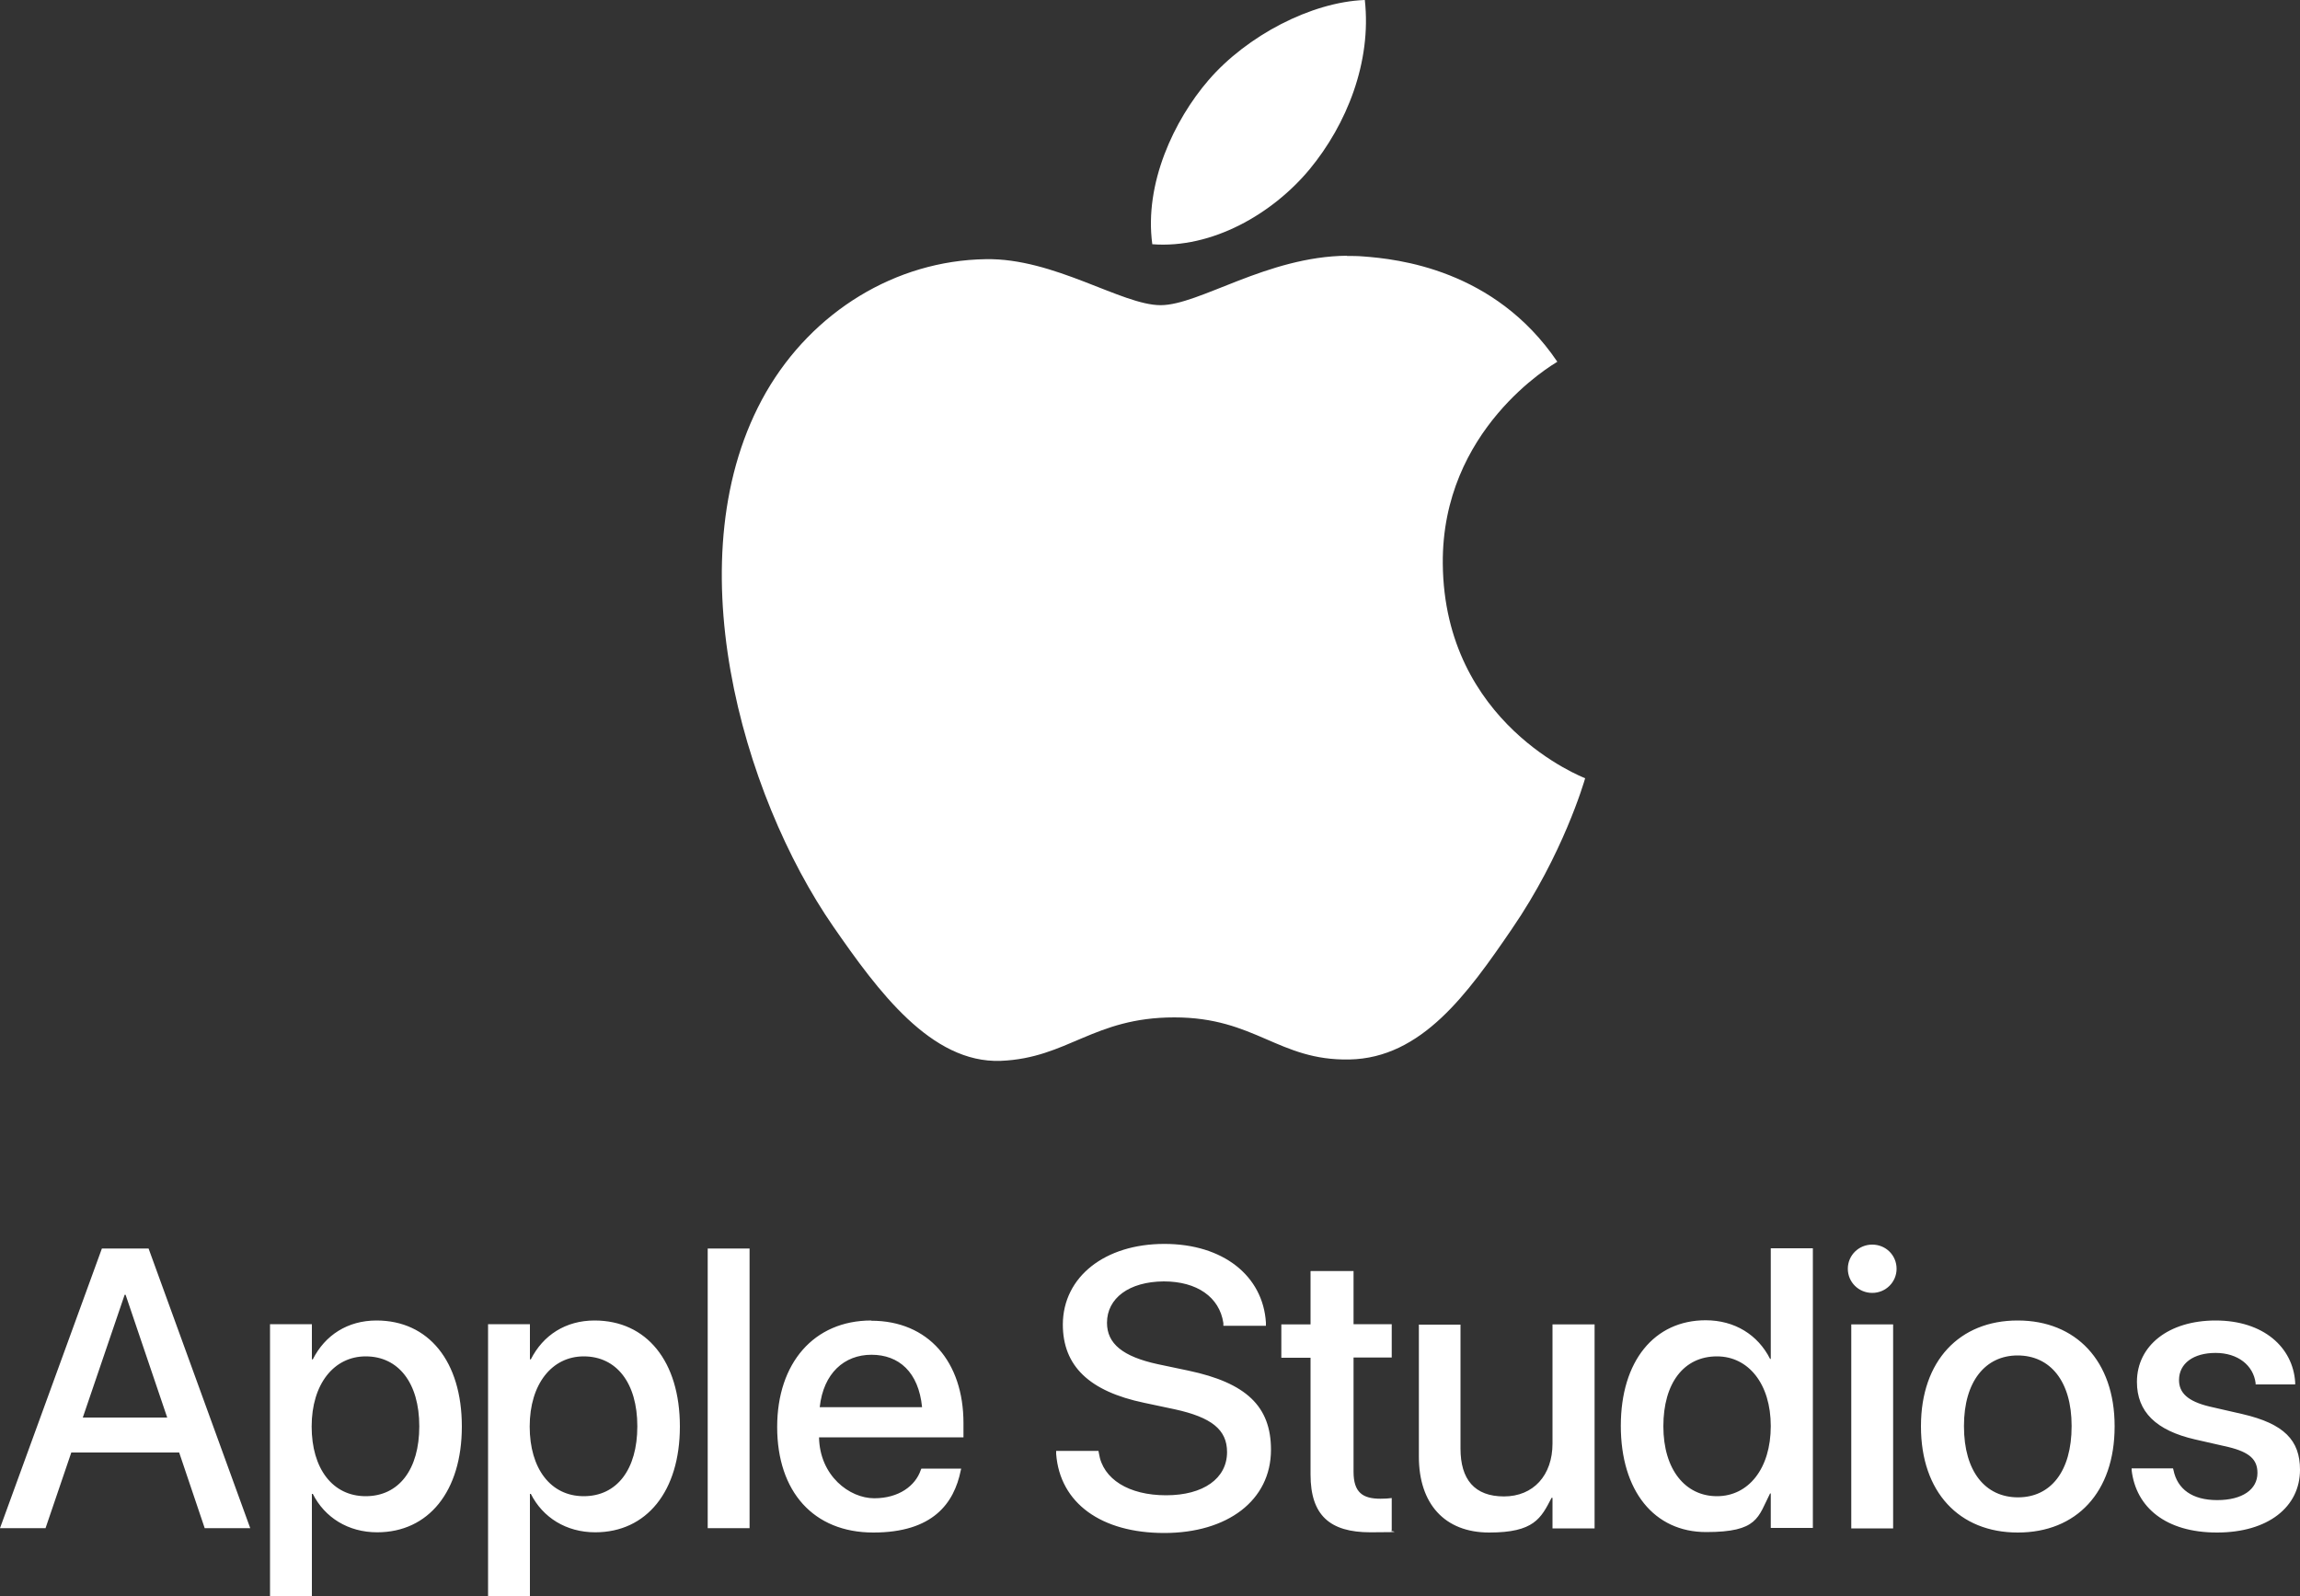 <svg xmlns="http://www.w3.org/2000/svg" viewBox="0 0 1000 694" class="logo-item"><rect x="0" y="0" width="1000" height="694" fill="#333333" stroke="none"/><path d="M593.3 0c-23.2.9-51.2 15.5-67.9 34.9-14.9 17.3-28 44.9-24.4 71.3 25.9 2 52.2-13.1 68.4-32.6 16.1-19.5 27-46.6 24-73.6h0zm-7.6 111.2c-34.9.3-64.2 21.5-81.1 21.5s-46.3-20.6-76.1-20c-39.1.6-75.2 22.8-95.4 57.8-40.6 70.6-10.4 175.2 29.2 232.4 19.4 28 42.5 59.5 72.8 58.4 29.2-1.2 40.2-18.9 75.5-18.9s45.2 18.9 76.1 18.3c31.4-.6 51.4-28.6 70.6-56.7 22.3-32.5 31.4-63.9 31.9-65.6-.7-.3-61.3-23.5-61.9-93.3-.5-58.4 47.6-86.4 49.8-87.8-27.3-40.3-69.6-44.7-84.5-45.8-2.3-.2-4.7-.2-7-.2h0zm-79.5 429.7c-25.7 0-44 14.2-44.1 35h0c0 18.1 11.5 29.1 35.4 34.1l13.2 2.8c16.1 3.5 22.8 8.9 22.8 18.6h0c0 11.5-10.3 18.8-26.5 18.8s-27.5-7-29.2-18.2l-.2-1.1h-18.4v1.3c1.6 21.4 19.6 34.4 47 34.4s46.4-14.1 46.4-36.2h0c0-18.9-10.8-29.1-35.9-34.4l-13.3-2.8c-15.2-3.3-22.1-8.9-22.1-18h0c0-10.7 9.6-17.9 24.7-18 14.4 0 24.2 6.8 25.9 18.1v1.2h18.5v-1.4c-1.3-20.4-18.7-34.2-44.1-34.2zm307.8.3c-5.9 0-10.6 4.7-10.6 10.5s4.7 10.5 10.6 10.5 10.6-4.7 10.6-10.5-4.6-10.5-10.6-10.5h0zm-769.7 1.7L0 664.5h19.8L31 631.6h46.9L89 664.5h19.8L64.6 542.9H44.2h0zm263.4 0v121.6h18.2V542.9h-18.2zm462.2 0v48h-.3c-5.3-10.5-15.4-16.8-28-16.8-22.3 0-36.9 17.7-36.9 45.9h0c0 28.3 14.5 46.2 37.1 46.2s22.5-6.4 27.8-16.8h.3v15h18.3V542.8h-18.3zm-200.1 9.9v23.1h-12.7v14.5h12.7v50.8c0 17.7 8.4 25.1 26 25.1s7.2-.4 9.3-.8v-14.1c-1.3.2-3 .3-4.9.3-7.7 0-11.7-2.7-11.7-11.7v-49.7h16.6v-14.5h-16.6v-23.1h-18.6zM54.3 563h.3l18.1 53.4H36L54.2 563zm909 11.2c-20.4 0-34.2 10.9-34.2 26.7h0c0 13 8.3 21.1 25.2 25l14.5 3.3c9.5 2.3 12.7 5.6 12.7 11.3h0c0 7.2-6.6 11.8-17.5 11.8s-17.3-4.8-19-13l-.2-.8h-18v.8c1.9 16.2 14.9 27.1 37.1 27.1s36.1-11.1 36.1-27.3h0c0-12.8-6.9-20-25-24.2l-14.4-3.3c-9.5-2.3-13.2-6-13.2-11.5h0c0-7.2 6.2-11.8 15.9-11.8s16.4 5.4 17.4 13.1v.6h17.2v-1c-1-15.1-13.7-26.8-34.6-26.8h0zm-799.6 0c-12.6 0-22.4 6.4-27.7 16.9h-.4v-15.3h-18.2V694h18.2v-44.4h.4c5.2 10.3 15.4 16.7 28 16.7 22.3 0 36.8-17.8 36.8-46h0c0-28.4-14.5-46.1-37.1-46.1h0zm94.8 0c-12.6 0-22.4 6.4-27.7 16.9h-.4v-15.3h-18.2V694h18.2v-44.4h.4c5.2 10.3 15.4 16.7 28 16.7 22.3 0 36.8-17.8 36.8-46h0c0-28.4-14.5-46.1-37.1-46.1h0zm120.3 0c-24.9 0-40.9 18.5-40.9 46.3h0c0 28.1 15.8 45.9 41.8 45.9s35.1-12.8 38-26.9l.2-.9h-17.3l-.3.7c-2.3 6.7-9.4 12.2-20.2 12.2s-23.7-9.8-24-26.5h62.8v-6.2c0-26.6-15.3-44.5-40.1-44.5h0zm498.4 0c-25.2 0-42 17.5-42 45.9v.2c0 28.5 16.6 46.1 42.1 46.1s42.1-17.5 42.1-46.1v-.2c0-28.4-16.9-45.9-42.1-45.9h0zm-260.3 1.7v57.5c0 20.4 11.1 33 30.6 33s22.5-6.2 27.1-15.1h.4v13.3h18.3v-88.7H675v51.8c0 13.8-8.3 23-21.1 23s-18.9-7.4-18.9-20.8V576h-18.2zm188 0v88.7h18.2v-88.7h-18.2zm-426 13.2c11.9 0 20.5 7.5 22 22.8h-44.5c1.6-14.8 10.7-22.8 22.5-22.8zm498.3.3c14.2 0 23.5 11.2 23.5 30.6v.2c0 19.6-9.1 30.9-23.3 30.9s-23.5-11.2-23.5-30.9v-.2c0-19.4 9.4-30.6 23.3-30.6zm-718.2.4c14.2 0 23.3 11.5 23.3 30.4h0c0 18.8-8.9 30.4-23.3 30.4s-23.5-12-23.5-30.3h0c0-18.5 9.7-30.5 23.5-30.5zm94.8 0c14.2 0 23.3 11.5 23.3 30.4h0c0 18.8-8.9 30.4-23.3 30.4s-23.5-12-23.5-30.3h0c0-18.5 9.7-30.5 23.5-30.5zm492.7 0c13.7 0 23.4 12 23.4 30.3h0c0 18.5-9.7 30.5-23.4 30.5s-23.3-11.5-23.3-30.4h0c0-18.8 8.9-30.4 23.3-30.4z" fill="#fff"/></svg>